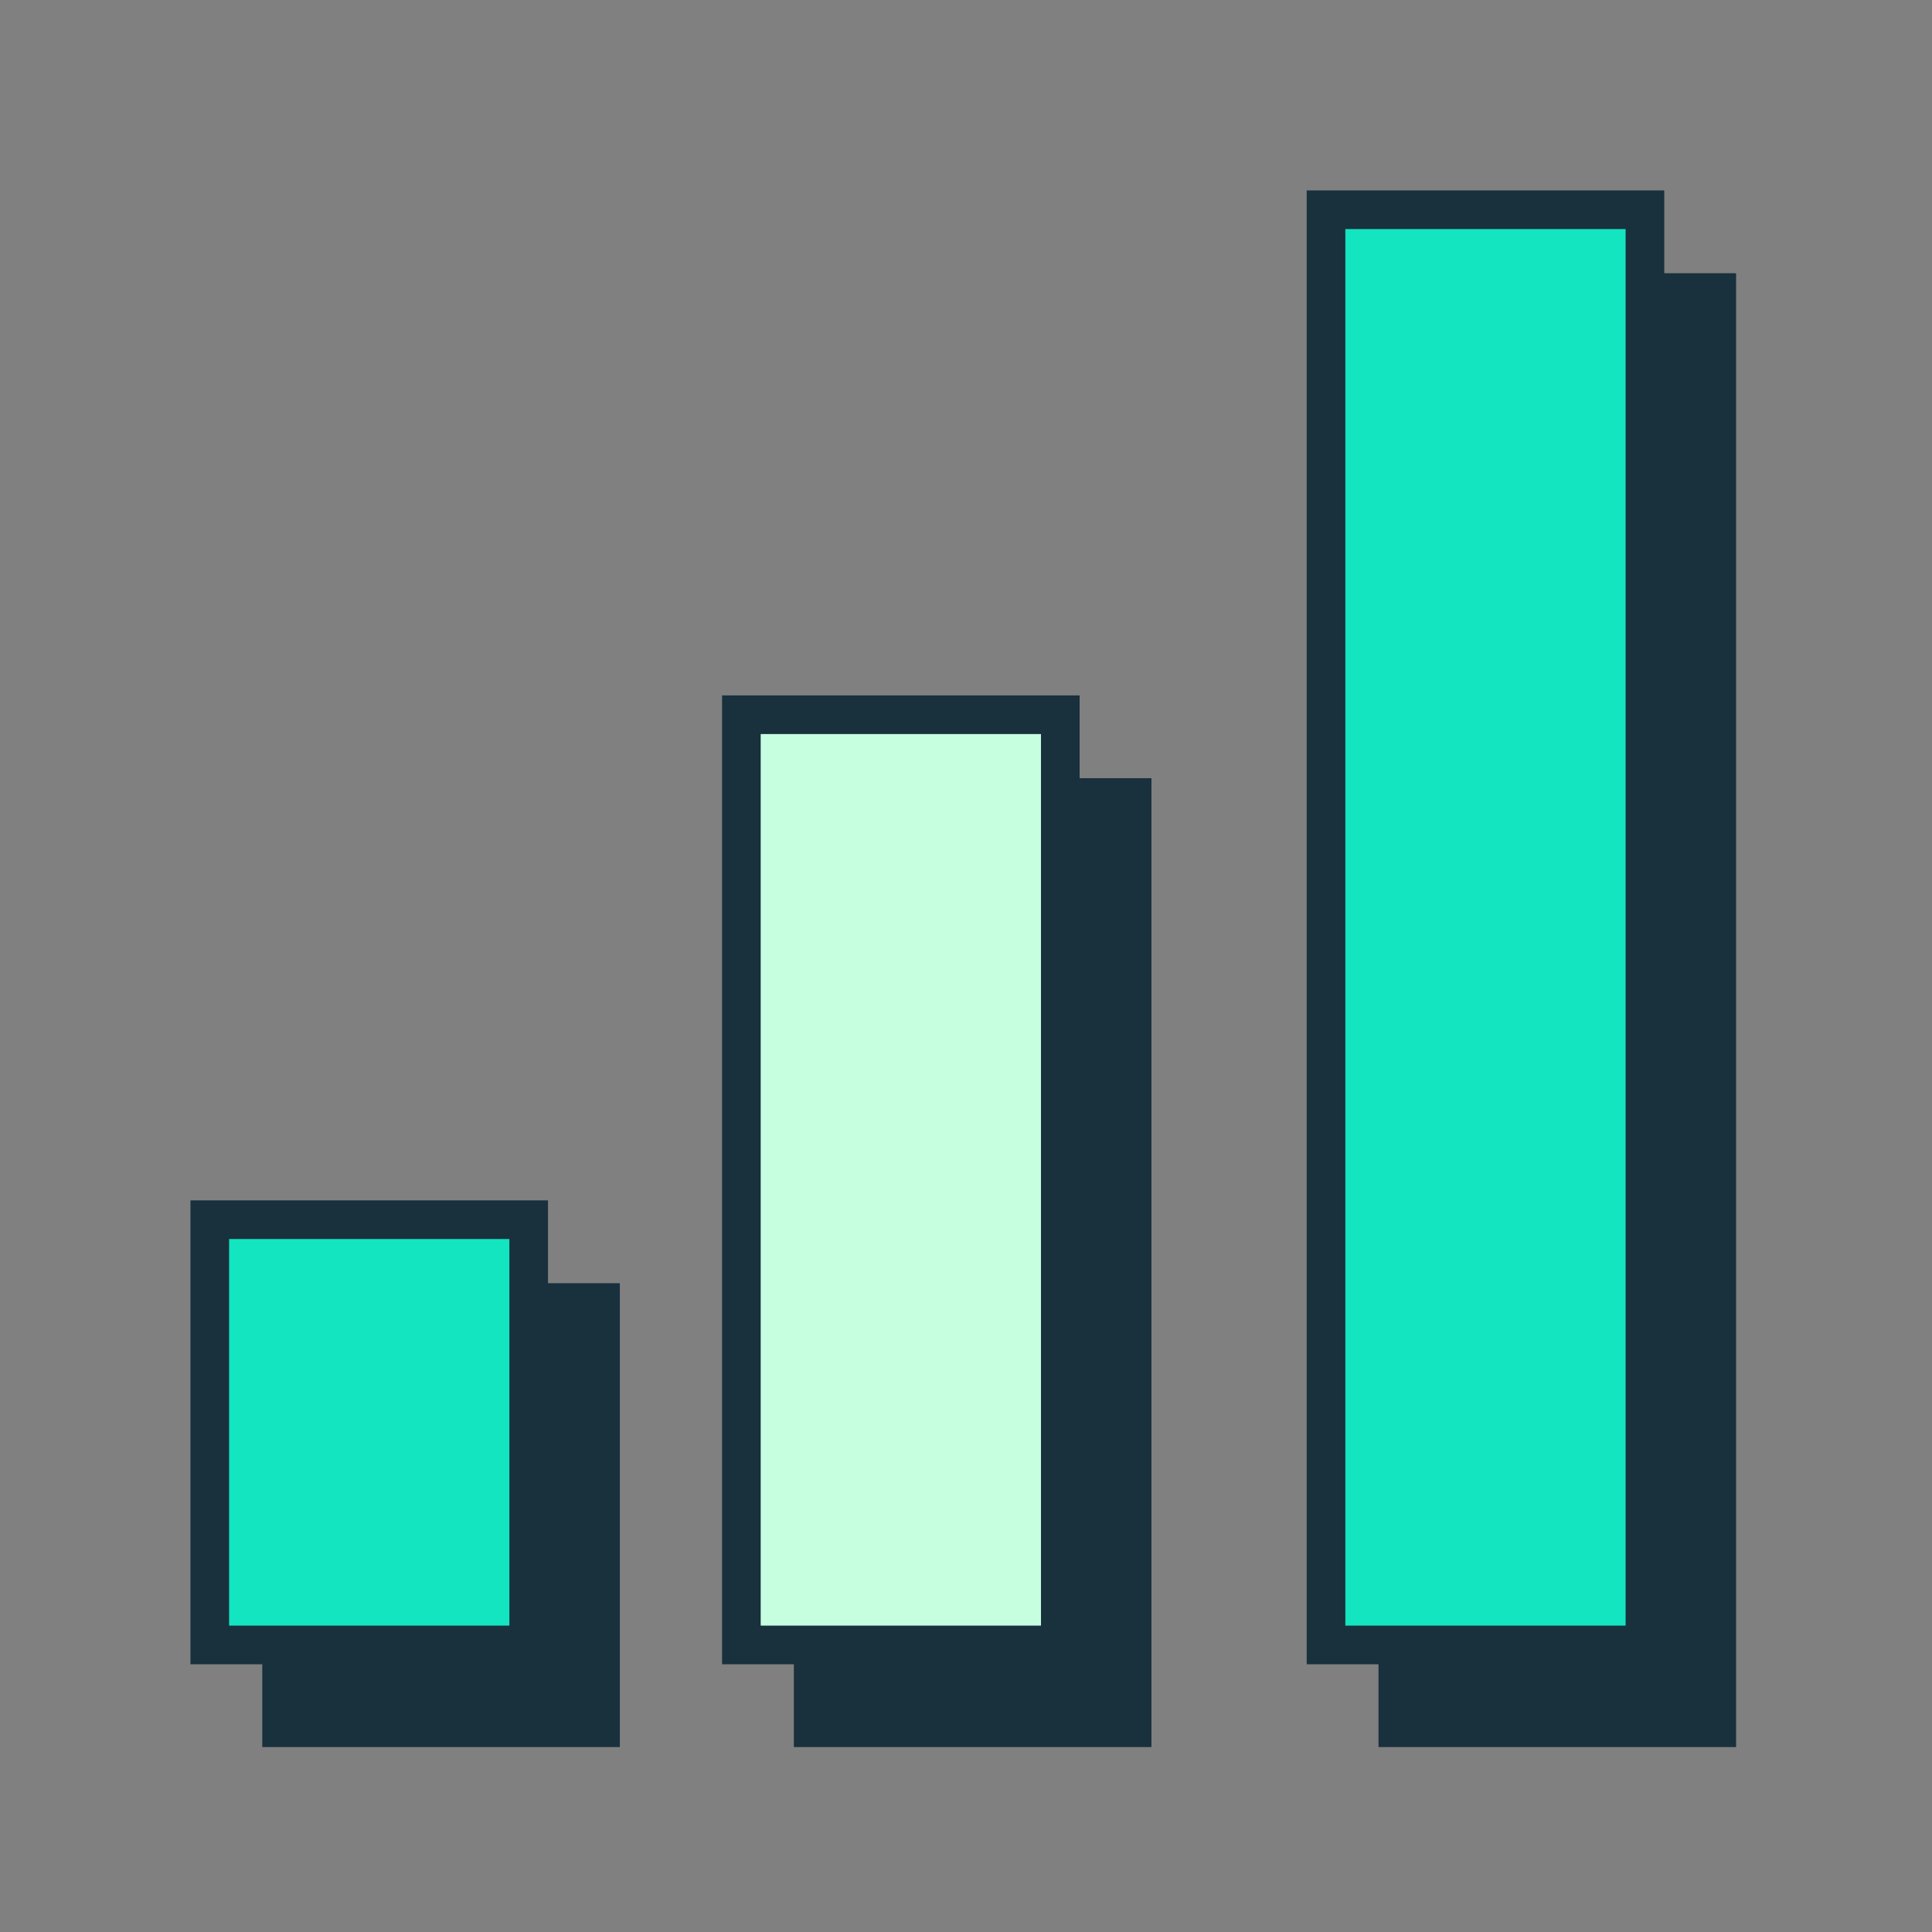 <svg width="64" height="64" viewBox="0 0 64 64" fill="none" xmlns="http://www.w3.org/2000/svg">
<rect x="0" y="0" width="64" height="64" fill="#808080" stroke="none"/>
<path d="M19.893 43.148H9.328V57.234H19.893V43.148Z" fill="#19303D" stroke="#19303D" stroke-width="1.28"/>
<path d="M37.503 26.419H26.938V57.234H37.503V26.419Z" fill="#19303D" stroke="#19303D" stroke-width="1.28"/>
<path d="M56.87 9.691H46.305V57.234H56.87V9.691Z" fill="#19303D" stroke="#19303D" stroke-width="1.28"/>
<path d="M17.514 40.404H6.949V54.491H17.514V40.404Z" fill="#13E5C0" stroke="#19303D" stroke-width="1.28"/>
<path d="M35.124 23.676H24.559V54.491H35.124V23.676Z" fill="#C6FFE0" stroke="#19303D" stroke-width="1.28"/>
<path d="M54.491 6.948H43.926V54.491H54.491V6.948Z" fill="#13E5C0" stroke="#19303D" stroke-width="1.28"/>
</svg>
